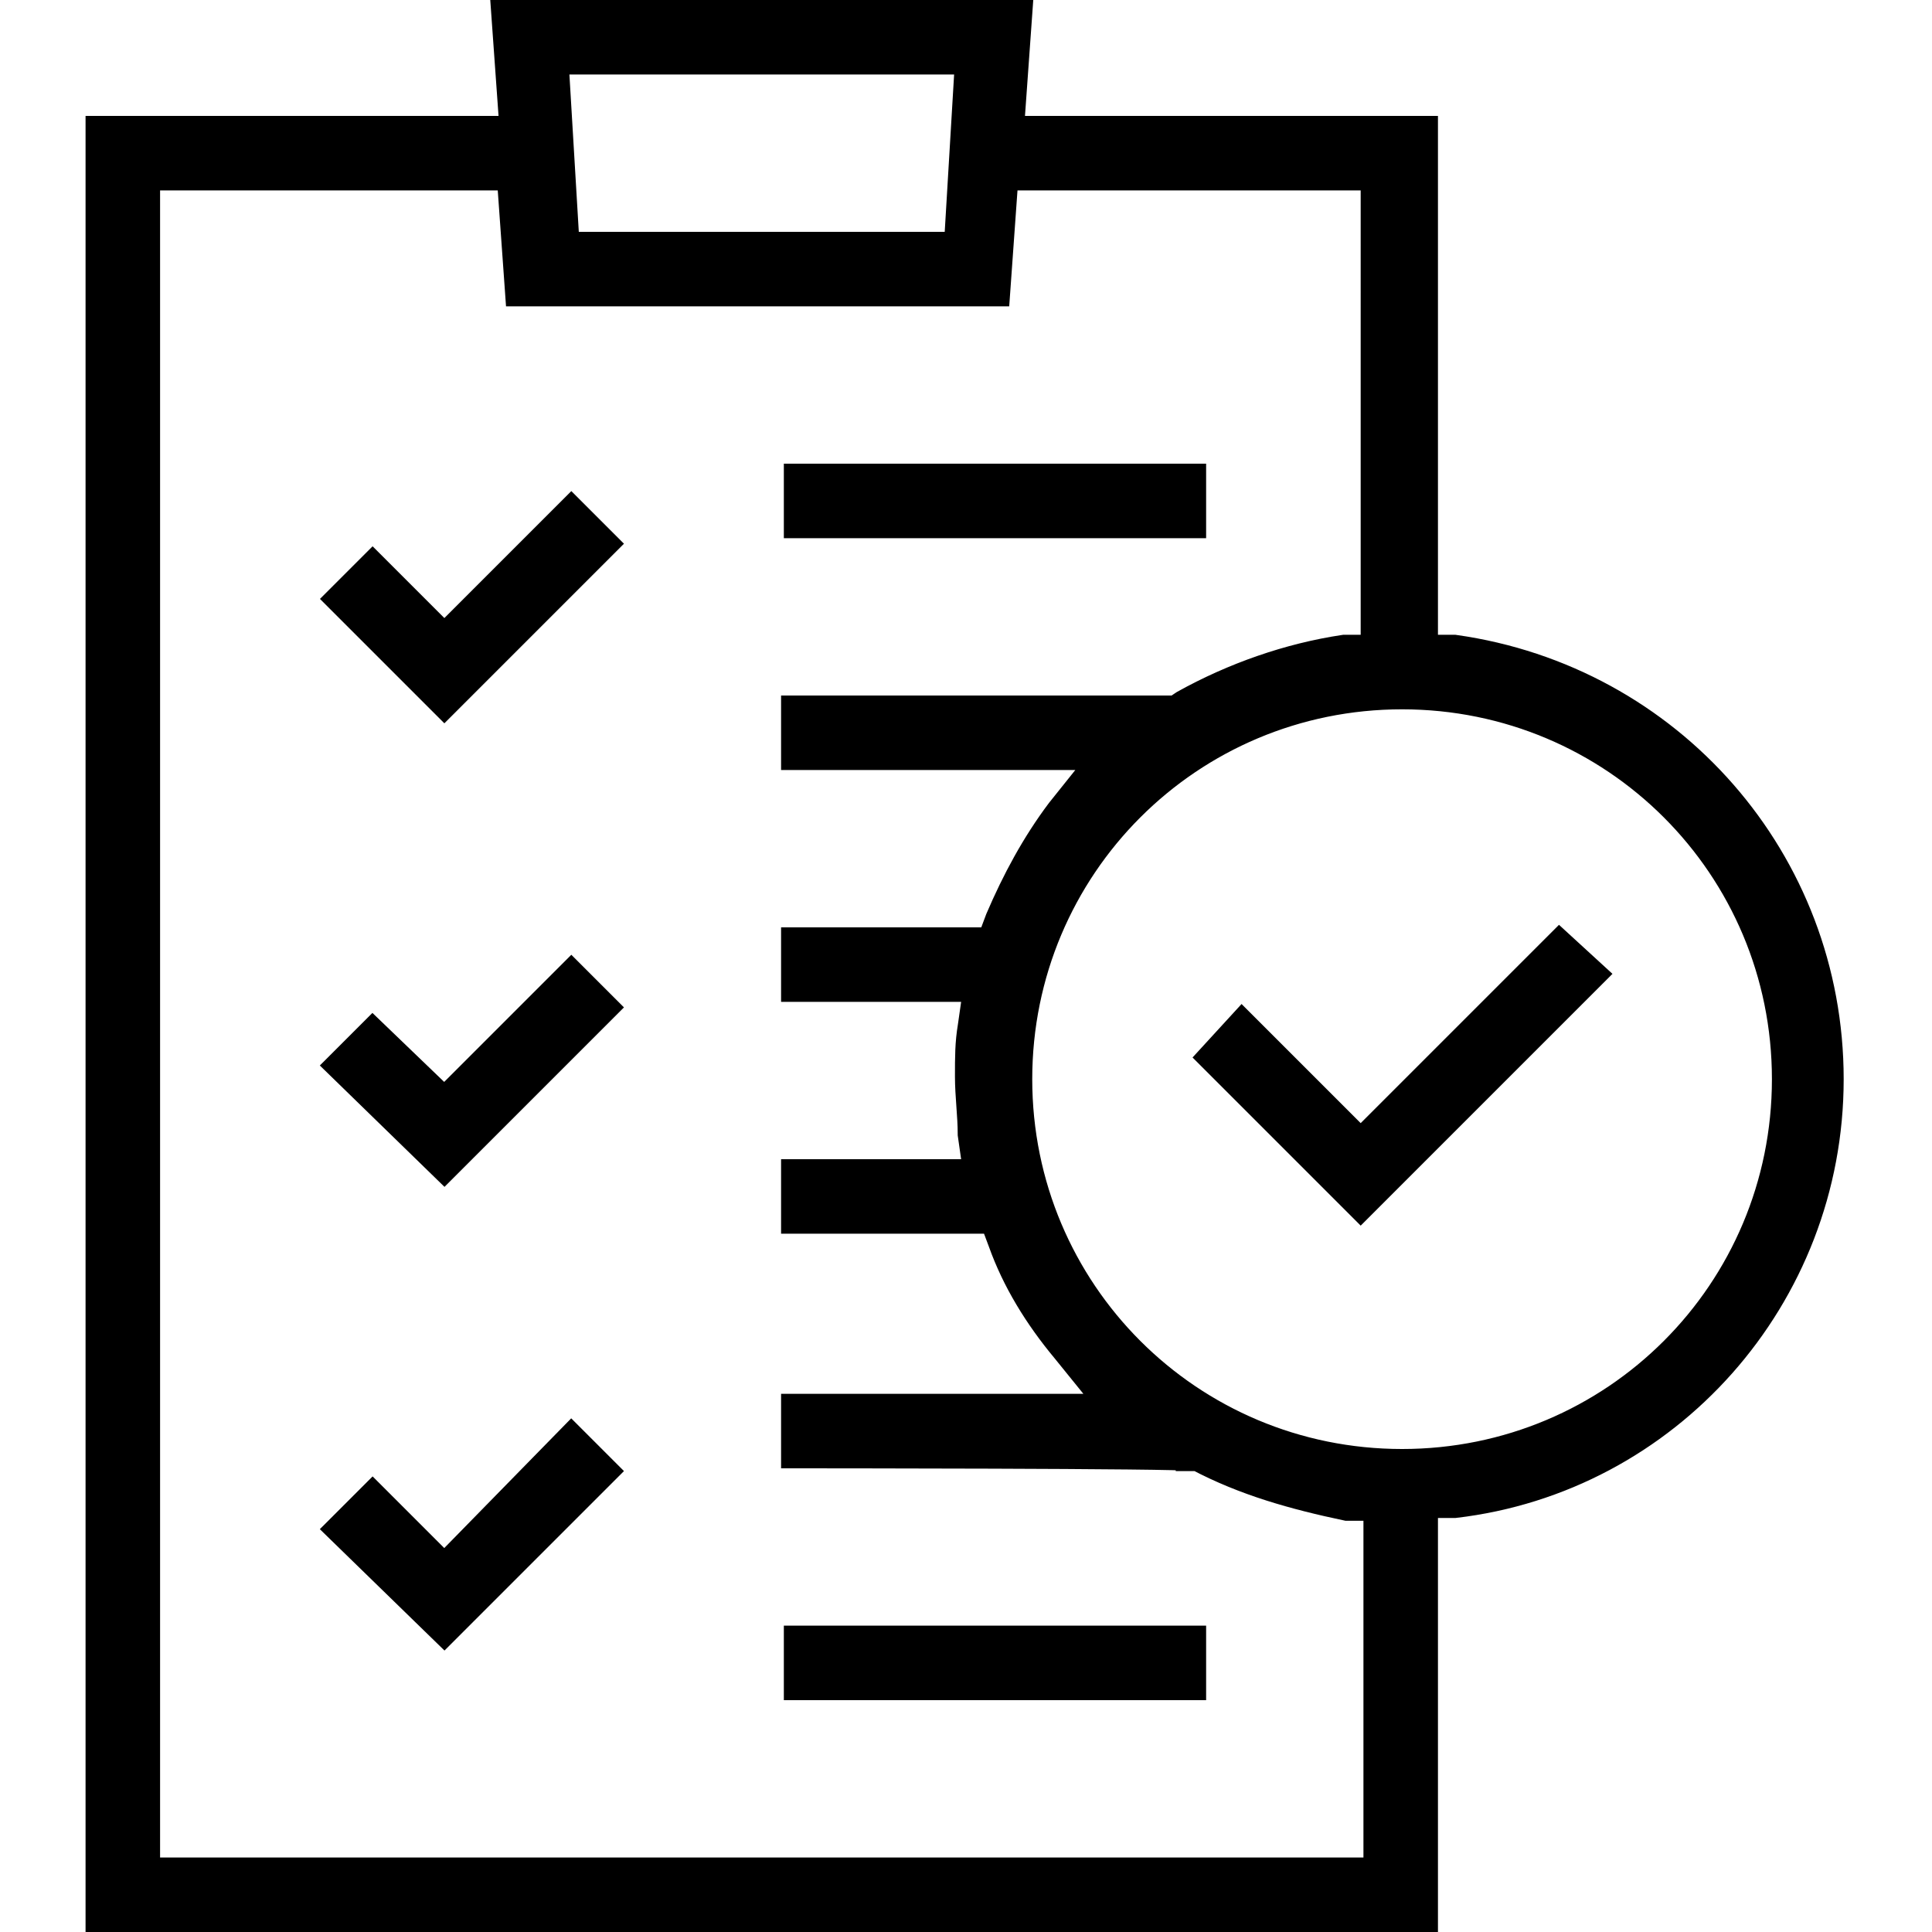 <?xml version="1.0" encoding="UTF-8"?>
<svg id="Layer_1" data-name="Layer 1" xmlns="http://www.w3.org/2000/svg" version="1.1" viewBox="0 0 70 70">
  <defs>
    <style>
      .cls-1 {
        fill: #000;
        stroke: #000;
        stroke-miterlimit: 10;
      }
    </style>
  </defs>
  <rect class="cls-1" x="28.9" y="17.3" width="14.3" height="1.7"/>
  <rect class="cls-1" x="28.9" y="59.4" width="14.3" height="1.7"/>
  <polygon class="cls-1" points="12.3 21.7 13.5 20.5 16.1 23.1 20.7 18.5 21.9 19.7 16.1 25.5 12.3 21.7"/>
  <polygon class="cls-1" points="12.3 38.6 13.5 37.4 16.1 39.9 20.7 35.3 21.9 36.5 16.1 42.3 12.3 38.6"/>
  <polygon class="cls-1" points="12.3 55.4 13.5 54.2 16.1 56.8 20.7 52.1 21.9 53.3 16.1 59.1 12.3 55.4"/>
  <path class="cls-1" d="M3.6,69.5V4.7h15l-.3-4.2h18.6l-.3,4.2h15v18.8h1.1c7.8,1.1,13.6,7.7,13.6,15.6s-5.9,14.5-13.6,15.4h-1.1v15s-48,0-48,0ZM5.3,67.8h44.6v-13.2h-1.1c-1.9-.4-3.7-.9-5.4-1.8h-.3c0-.1-14.3-.1-14.3-.1v-1.7h11.5l-1.7-2.1c-1-1.2-1.8-2.5-2.3-3.9l-.3-.8h-7.2v-1.7h6.6l-.2-1.4c0-.7-.1-1.4-.1-2.1s0-1.2.1-1.8l.2-1.4h-6.6v-1.7h7.1l.3-.8c.6-1.4,1.3-2.7,2.2-3.9l1.6-2h-11.2v-1.7h13.8l.3-.2c1.8-1,3.8-1.7,5.8-2h1.1V6.4h-13.4l-.3,4.2h-17.3l-.3-4.2H5.3v61.4ZM50.8,25.2c-7.7,0-13.9,6.2-13.9,13.9s6.2,13.9,13.9,13.9,13.9-6.2,13.9-13.9-6.2-13.9-13.9-13.9ZM20.6,8.9h14.1l.4-6.7h-15l.4,6.7h0Z"/>
  <polygon class="cls-1" points="43.9 38.3 45 37.1 49.3 41.4 56.5 34.2 57.7 35.3 49.3 43.7 43.9 38.3"/>
</svg>